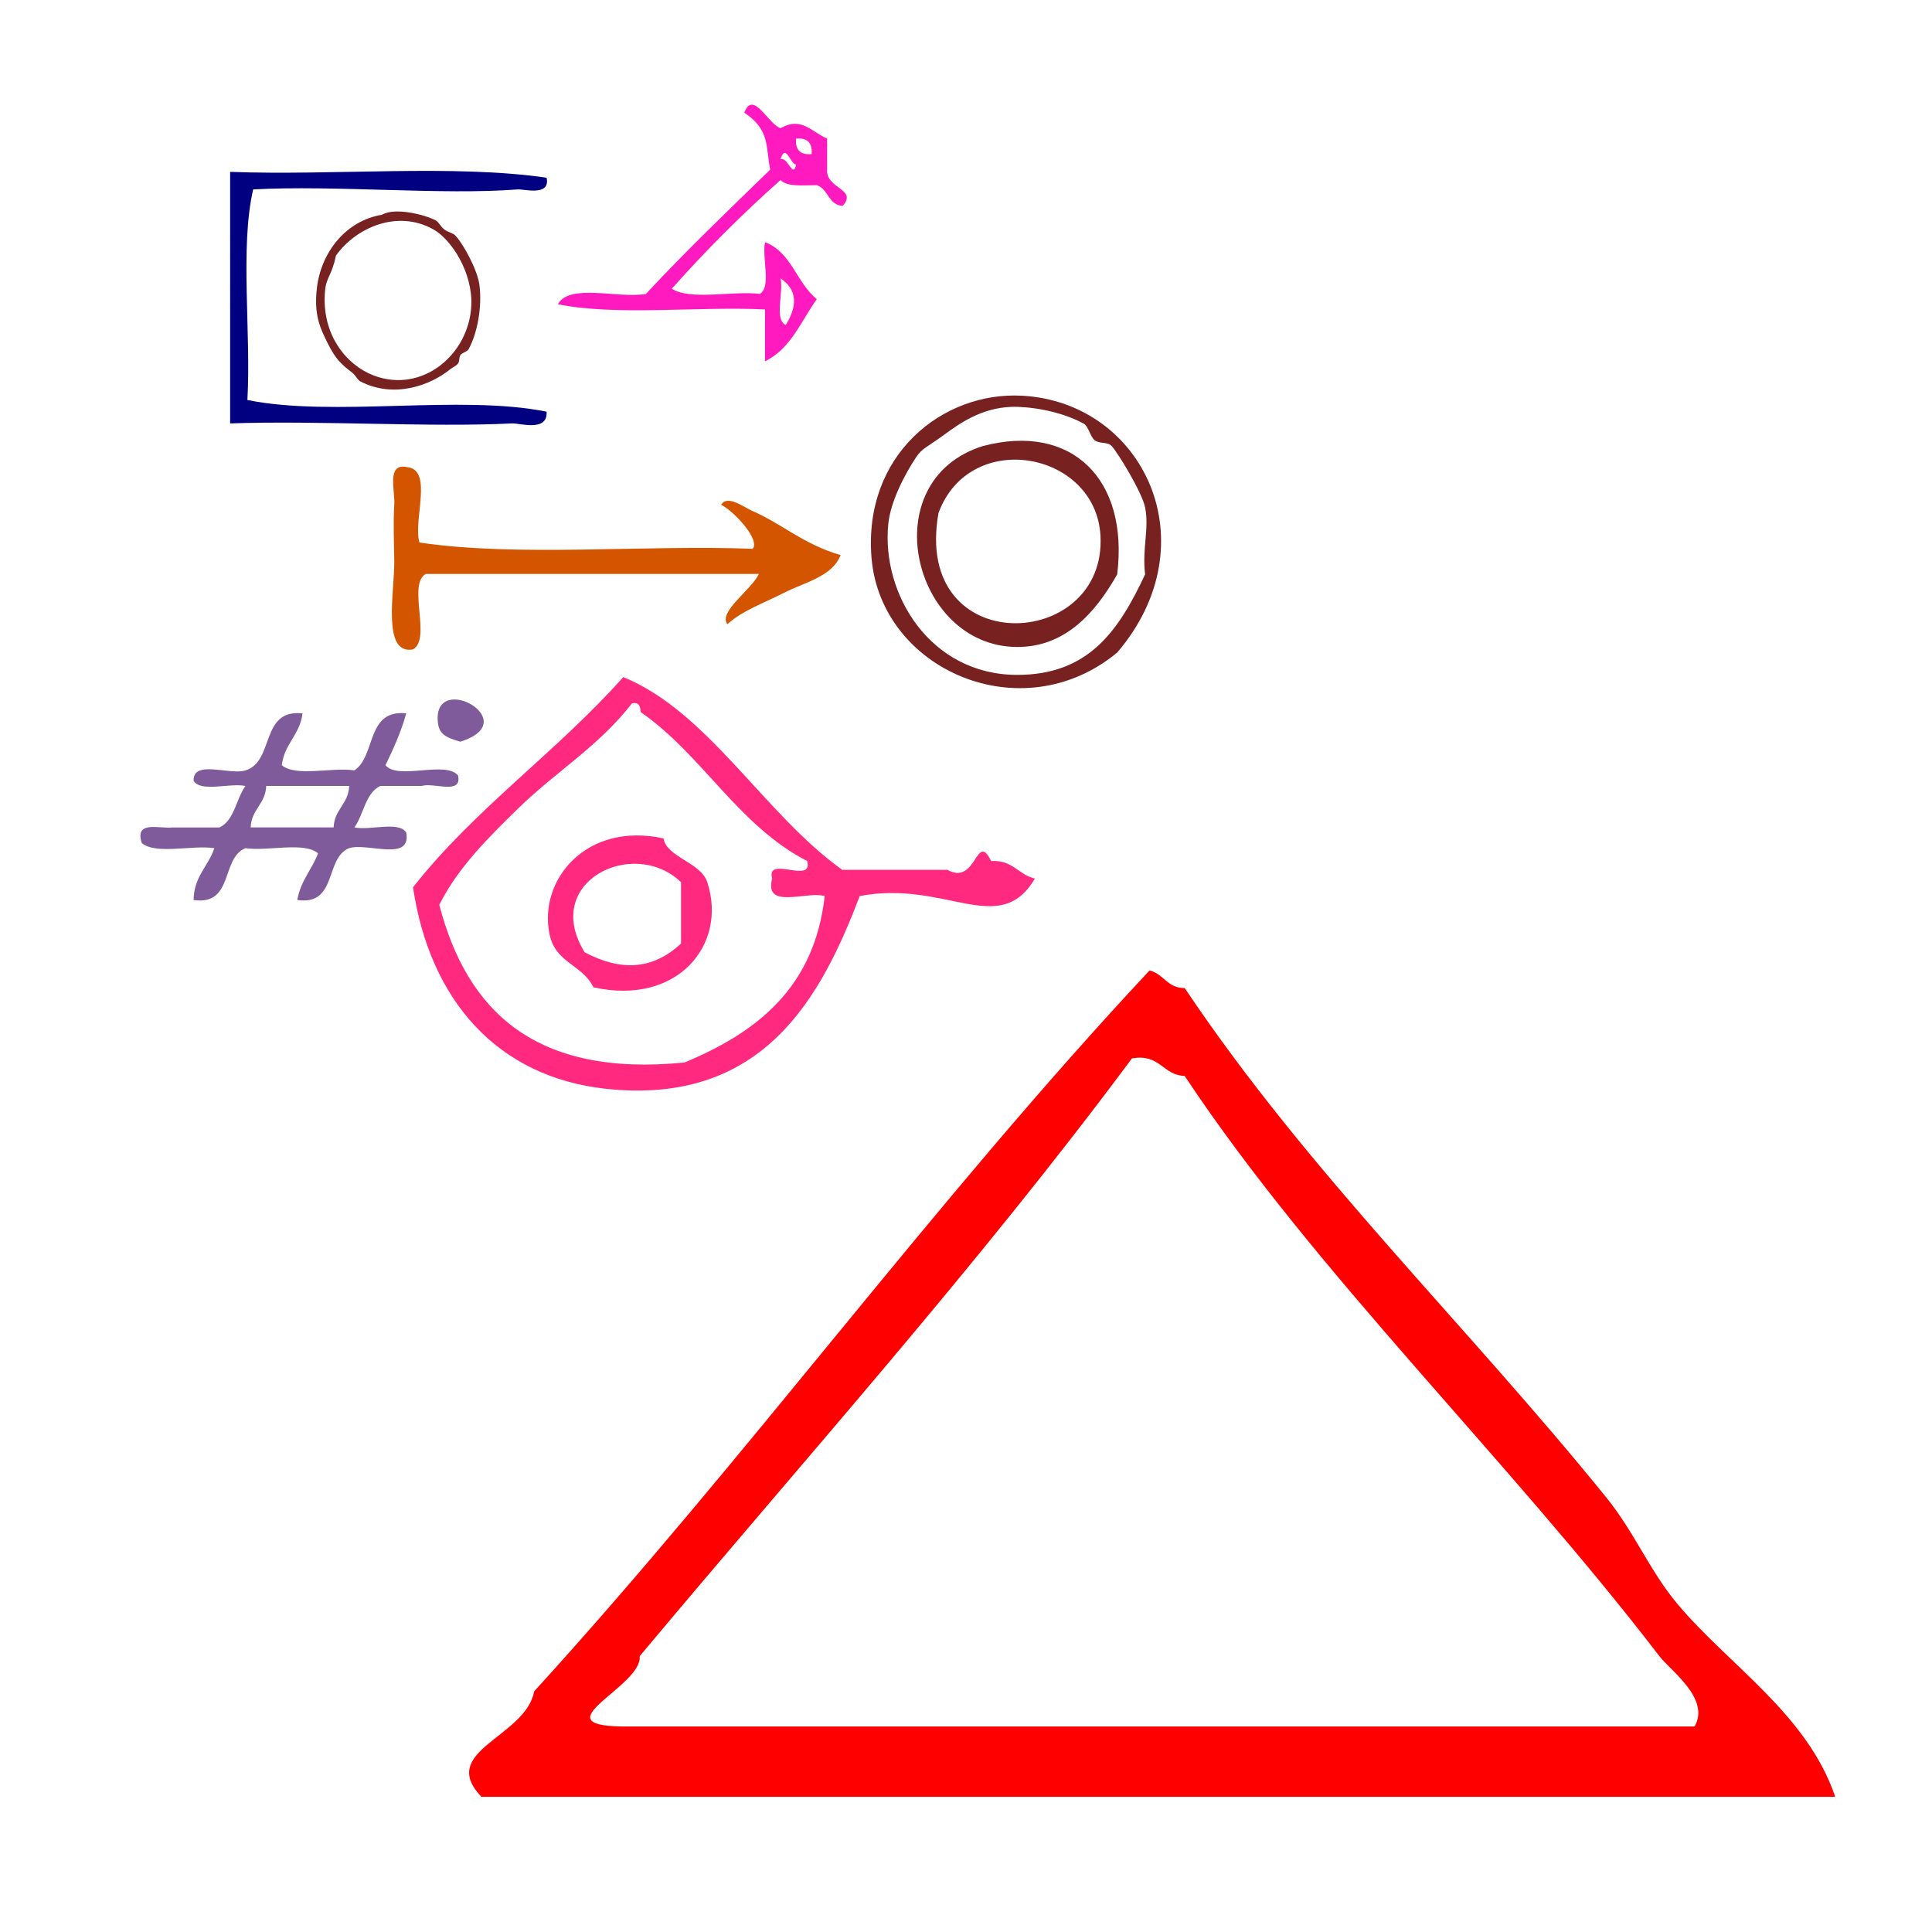 <?xml version="1.0" encoding="UTF-8" standalone="no"?>
<!-- Generator: Adobe Illustrator 15.0.0, SVG Export Plug-In . SVG Version: 6.00 Build 0)  -->

<svg
   xmlns:dc="http://purl.org/dc/elements/1.1/"
   xmlns:cc="http://creativecommons.org/ns#"
   xmlns:rdf="http://www.w3.org/1999/02/22-rdf-syntax-ns#"
   xmlns:svg="http://www.w3.org/2000/svg"
   xmlns="http://www.w3.org/2000/svg"
   xmlns:sodipodi="http://sodipodi.sourceforge.net/DTD/sodipodi-0.dtd"
   xmlns:inkscape="http://www.inkscape.org/namespaces/inkscape"
   version="1.1"
   id="Calque_1"
   x="0px"
   y="0px"
   width="100px"
   height="100px"
   viewBox="0 0 100 100"
   style="enable-background:new 0 0 100 100;"
   xml:space="preserve"
   sodipodi:docname="unideo-38-terrorism.svg"
   inkscape:version="0.92.3 (2405546, 2018-03-11)"><defs
   id="defs13" /><sodipodi:namedview
   pagecolor="#ffffff"
   bordercolor="#666666"
   borderopacity="1"
   objecttolerance="10"
   gridtolerance="10"
   guidetolerance="10"
   inkscape:pageopacity="0"
   inkscape:pageshadow="2"
   inkscape:window-width="1366"
   inkscape:window-height="768"
   id="namedview11"
   showgrid="false"
   inkscape:zoom="2.36"
   inkscape:cx="-37.203475"
   inkscape:cy="66.949153"
   inkscape:window-x="0"
   inkscape:window-y="0"
   inkscape:window-maximized="0"
   inkscape:current-layer="Calque_1" />
<g
   id="g8"
   style="fill:#ff0000"
   inkscape:export-filename="unideo-38-power.png"
   inkscape:export-xdpi="96"
   inkscape:export-ydpi="96"
   transform="matrix(0.91,0,0,0.91,14.136,26.118)">
	<g
   id="g6"
   style="fill:#ff0000;fill-opacity:1">
		<g
   id="g4"
   style="fill:#ff0000;fill-opacity:1">
			<path
   d="m 88.851,73.5 c -25.668,0 -51.334,0 -77.001,0 -2.514,-2.632 2.508,-3.368 3,-6 12.083,-13.25 22.754,-27.912 35,-41 0.811,0.19 0.997,1.004 2.001,1 7.051,10.529 15.959,19.059 24,29 1.568,1.94 2.467,4.167 4,6 2.943,3.521 7.407,6.291 9,11 z m -10,-8 c -8.676,-11.312 -19.548,-21.762 -27,-33 -1.278,-0.055 -1.386,-1.281 -3.001,-1 -8.809,11.858 -18.587,22.746 -28,34 0.171,1.714 -5.671,3.934 -1,4 20.333,0 40.667,0 61.001,0 0.914,-1.583 -1.362,-3.169 -2,-4 z"
   id="path2"
   style="fill:#ff0000;fill-opacity:1"
   inkscape:connector-curvature="0" />
		</g>
	</g>
</g>
<g
   transform="matrix(0.38,0,0,0.38,42.534,20.419)"
   id="g12"
   style="fill:#ff2a7f;fill-opacity:1"><g
     id="g10"
     style="fill:#ff2a7f;fill-opacity:1"><path
       d="M 29.034,65.933 C 24.2,74.12 16.858,66.068 5.173,68.319 0.042,81.716 -7.726,96.928 -29.428,94.567 -44.214,92.959 -53.394,82.469 -55.675,67.126 c 8.396,-10.694 19.662,-18.517 28.634,-28.634 11.61,4.735 19.17,18.629 29.828,26.248 4.772,0 9.545,0 14.317,0 4.011,2.253 3.909,-5.4 5.965,-1.193 2.966,-0.184 3.694,1.876 5.965,2.386 z M -41.359,56.389 c -3.912,3.831 -8.187,8.017 -10.738,13.124 3.788,14.505 13.09,23.498 33.406,21.475 9.823,-4.096 17.687,-10.151 19.09,-22.668 -2.46,-0.721 -8.288,1.924 -7.158,-2.386 -0.855,-3.24 5.627,0.854 4.772,-2.386 -9.438,-4.878 -14.223,-14.412 -22.67,-20.282 -0.068,-0.727 -0.177,-1.413 -1.193,-1.193 -4.56,5.874 -10.417,9.333 -15.51,14.317 z"
       id="path6"
       style="fill:#ff2a7f;fill-opacity:1;stroke-width:1.193"
       inkscape:connector-curvature="0" /><path
       d="m -21.556,60.466 c 0.407,2.557 5.087,3.256 5.967,5.965 2.782,8.577 -4.13,16.855 -15.511,14.317 -1.495,-3.084 -5.135,-3.29 -5.965,-7.158 -1.593,-7.42 4.957,-15.437 15.51,-13.124 z m -10.738,15.51 c 4.853,2.576 9.221,2.447 13.124,-1.193 0,-2.783 0,-5.568 0,-8.352 -6.452,-6.221 -19.076,-0.08 -13.124,9.545 z"
       id="path8"
       style="fill:#ff2a7f;fill-opacity:1;stroke-width:1.193"
       inkscape:connector-curvature="0" /></g></g><path
   inkscape:connector-curvature="0"
   d="m 39.279,29.706 c -5.749,0 -11.497,0 -17.245,0 -0.957,0.562 0.307,3.343 -0.651,3.905 -1.634,0.312 -0.96,-3.004 -0.976,-4.555 -0.009,-0.856 -0.06,-2.031 0,-2.928 0.049,-0.739 -0.413,-2.173 0.651,-1.952 1.389,0.13 0.31,2.727 0.651,3.905 5.098,0.758 11.605,0.109 17.245,0.325 0.411,-0.432 -0.901,-1.903 -1.627,-2.278 0.317,-0.549 1.202,0.144 1.627,0.325 1.474,0.63 2.64,1.726 4.555,2.278 -0.428,1.121 -1.89,1.417 -2.928,1.952 -0.981,0.506 -2.172,0.922 -2.928,1.627 -0.502,-0.629 1.242,-1.781 1.627,-2.603 z"
   id="path4-01"
   style="fill:#d45500;stroke-width:0.325" /><g
   transform="matrix(0.236,0,0,0.236,8.308,3.772)"
   id="g4497"><g
     style="fill:#000080;fill-opacity:1"
     id="g8-66"
     transform="matrix(1.262,0,0,1.283,-13.081,-14.771)"><g
       style="fill:#000080;fill-opacity:1"
       id="g6-94"><g
         style="fill:#000080;fill-opacity:1"
         id="g4-31"><path
           style="fill:#000080;fill-opacity:1"
           id="path2-312"
           d="m 77.466,29.434 c 0.69,3.255 -3.945,1.92 -5,2 -13.11,1.009 -31.707,-0.756 -46.001,0 -2.329,10.006 -0.337,24.33 -1,36 15.004,2.996 36.996,-0.996 52.001,2 0.216,3.517 -4.679,1.936 -6,2 -14.206,0.705 -33.568,-0.528 -49.001,0 0,-14.333 0,-28.667 0,-43 18.001,0.665 38.665,-1.33 55.001,1 z"
           inkscape:connector-curvature="0" /></g></g></g><g
     style="fill:#782121"
     id="g8-42-8"
     transform="matrix(0.594,0,0,0.641,22.422,17.882)"><g
       style="fill:#782121"
       id="g6-98-0"><g
         style="fill:#782121"
         id="g4-2-6"><path
           style="fill:#782121"
           id="path2-82-2"
           d="m 44.006,20.657 c 4.661,-2.621 15.832,-0.125 20.001,2 0.971,0.495 1.662,2.042 3,3 1.274,0.915 3.245,1.273 4,2 3.219,3.103 8.303,12.028 9,17 1.021,7.279 -0.655,16.348 -4,22 -0.518,0.873 -2.434,1.188 -3,2 -0.67,0.958 -0.23,2.212 -1,3 -0.846,0.865 -2.013,1.261 -3,2 -7.066,5.288 -20.482,10.015 -33.001,4 -0.971,-0.467 -1.672,-2.048 -3,-3 -4.012,-2.877 -6.021,-4.479 -9,-10 -2.854,-5.293 -5.169,-9.749 -4,-19 1.537,-12.163 10.717,-23.001 24,-25 z m -21,26 c -1.474,14.984 7.954,25.486 18,29 17.873,6.252 35.196,-7.171 36.001,-24 0.541,-11.347 -7.402,-22.571 -14,-26 -13.293,-6.905 -28.662,-0.607 -36.001,9 -1.488,6.834 -3.533,7.245 -4,12 z"
           inkscape:connector-curvature="0" /></g></g></g></g><g
   transform="matrix(0.268,0,0,0.268,22.954,-1.342)"
   id="g8-58"
   style="fill:#ff1ac0;fill-opacity:1"><g
     id="g6-54"
     style="fill:#ff1ac0;fill-opacity:1"><g
       id="g4-62"
       style="fill:#ff1ac0;fill-opacity:1"><path
         inkscape:connector-curvature="0"
         d="m 74.1,31.774 c 0,2 0,4 0,6 -0.309,3.658 5.971,3.736 3,7 -2.812,-0.188 -2.737,-3.263 -5,-4 -2.656,-0.01 -5.712,0.379 -7,-1 -7.418,6.583 -14.418,13.583 -21.001,21 3.688,2.313 11.651,0.35 17.001,1 2.279,-1.387 0.372,-6.961 1,-10 5.094,1.906 6.106,7.894 10,11 -3.049,4.285 -5.04,9.627 -10,12 0,-3.333 0,-6.667 0,-10 -13.037,-0.631 -28.619,1.285 -40.001,-1 2.217,-4.116 11.61,-1.057 17,-2 7.708,-8.292 15.882,-16.118 24.001,-24 -0.864,-4.34 -0.007,-7.694 -5,-11 1.676,-4.495 4.576,2.149 7,3 4.003,-2.33 5.943,0.691 9,2 z m -3,3 c 0.182,-2.182 -0.818,-3.182 -3,-3 -0.182,2.183 0.818,3.183 3,3 z m -3,2 c -1.023,0.117 -2.023,-4.313 -3,-1 1.44,-0.533 2.44,3.898 3,1 z m -2,31 c 2.128,-3.392 2.45,-6.698 -1,-9 0.619,2.714 -1.27,7.938 1,9 z"
         id="path2-97"
         style="fill:#ff1ac0;fill-opacity:1" /></g></g></g><g
   transform="matrix(0.289,0,0,0.289,16.218,20.575)"
   id="g4536"><path
     style="fill:#782121;fill-opacity:1"
     id="path4-1-9"
     d="m 143.971,45.679 c -17.074,14.151 -42.356,3.104 -44.001,-17 -1.504,-18.396 12.723,-29.795 27.001,-29 21.745,1.212 33.728,26.418 17,46 z m 5,-26 c -0.541,-2.705 -4.96,-9.911 -6,-11 -0.756,-0.79 -2.054,-0.338 -3,-1 -0.8,-0.559 -1.127,-2.521 -2,-3 -4.378,-2.397 -10.104,-3.111 -13,-3 -5.322,0.207 -9.156,2.915 -12.001,5 -3.005,2.203 -3.935,2.396 -5,4 -1.982,2.989 -4.592,7.878 -5,12 -1.241,12.557 7.516,26.942 23.001,27 12.887,0.048 18.276,-7.925 23,-18 -0.564,-4.65 0.77,-8.148 0,-12 z"
     inkscape:connector-curvature="0" /><path
     style="fill:#782121;fill-opacity:1"
     id="path6-1"
     d="m 119.971,8.679 c 15.813,-4.143 26.104,5.892 24,23 -4.062,7.165 -9.512,13.062 -18,13 -18.674,-0.133 -25.821,-29.857 -6,-36 z m 21,16 c -0.892,-15.062 -23.401,-19.197 -29.001,-4 -4.742,26.449 30.233,24.848 29.001,4 z"
     inkscape:connector-curvature="0" /></g><path
   d="m 15.659,36.922 c -0.135,1.117 -0.939,1.566 -1.073,2.684 0.723,0.618 2.588,0.095 3.757,0.268 1.129,-0.75 0.593,-3.165 2.684,-2.952 -0.273,0.979 -0.666,1.839 -1.074,2.684 0.638,0.793 3.12,-0.257 3.758,0.537 0.215,1.02 -1.269,0.341 -1.879,0.537 -0.716,0 -1.432,0 -2.148,0 -0.783,0.38 -0.852,1.474 -1.342,2.147 0.816,0.169 2.312,-0.343 2.684,0.268 0.28,1.533 -1.995,0.51 -2.953,0.805 -1.279,0.51 -0.596,2.982 -2.684,2.684 0.168,-0.995 0.755,-1.572 1.073,-2.415 -0.723,-0.619 -2.588,-0.096 -3.757,-0.268 -1.28,0.51 -0.596,2.982 -2.684,2.684 0.018,-1.235 0.763,-1.742 1.073,-2.684 -1.169,-0.173 -3.034,0.35 -3.757,-0.268 -0.377,-1.183 0.883,-0.727 1.61,-0.805 0.805,0 1.61,0 2.416,0 0.784,-0.38 0.852,-1.475 1.342,-2.147 -0.815,-0.169 -2.312,0.343 -2.684,-0.268 -0.038,-1.111 1.868,-0.279 2.684,-0.537 1.514,-0.455 0.747,-3.191 2.953,-2.952 z m -1.879,3.757 c -0.037,0.947 -0.768,1.2 -0.805,2.147 1.432,0 2.863,0 4.294,0 0.037,-0.947 0.768,-1.2 0.805,-2.147 -1.432,0 -2.863,0 -4.294,0 z"
   id="path6-5"
   inkscape:connector-curvature="0"
   style="fill:#805b9b;stroke-width:0.358" /><path
   inkscape:connector-curvature="0"
   d="m 23.826,38.389 c -0.852,-0.234 -1.116,-0.451 -1.166,-1.045 -0.223,-2.639 4.536,-0.009 1.166,1.045 z"
   id="path2-16"
   style="fill:#805b9b;fill-opacity:1;stroke-width:0.221" /></svg>